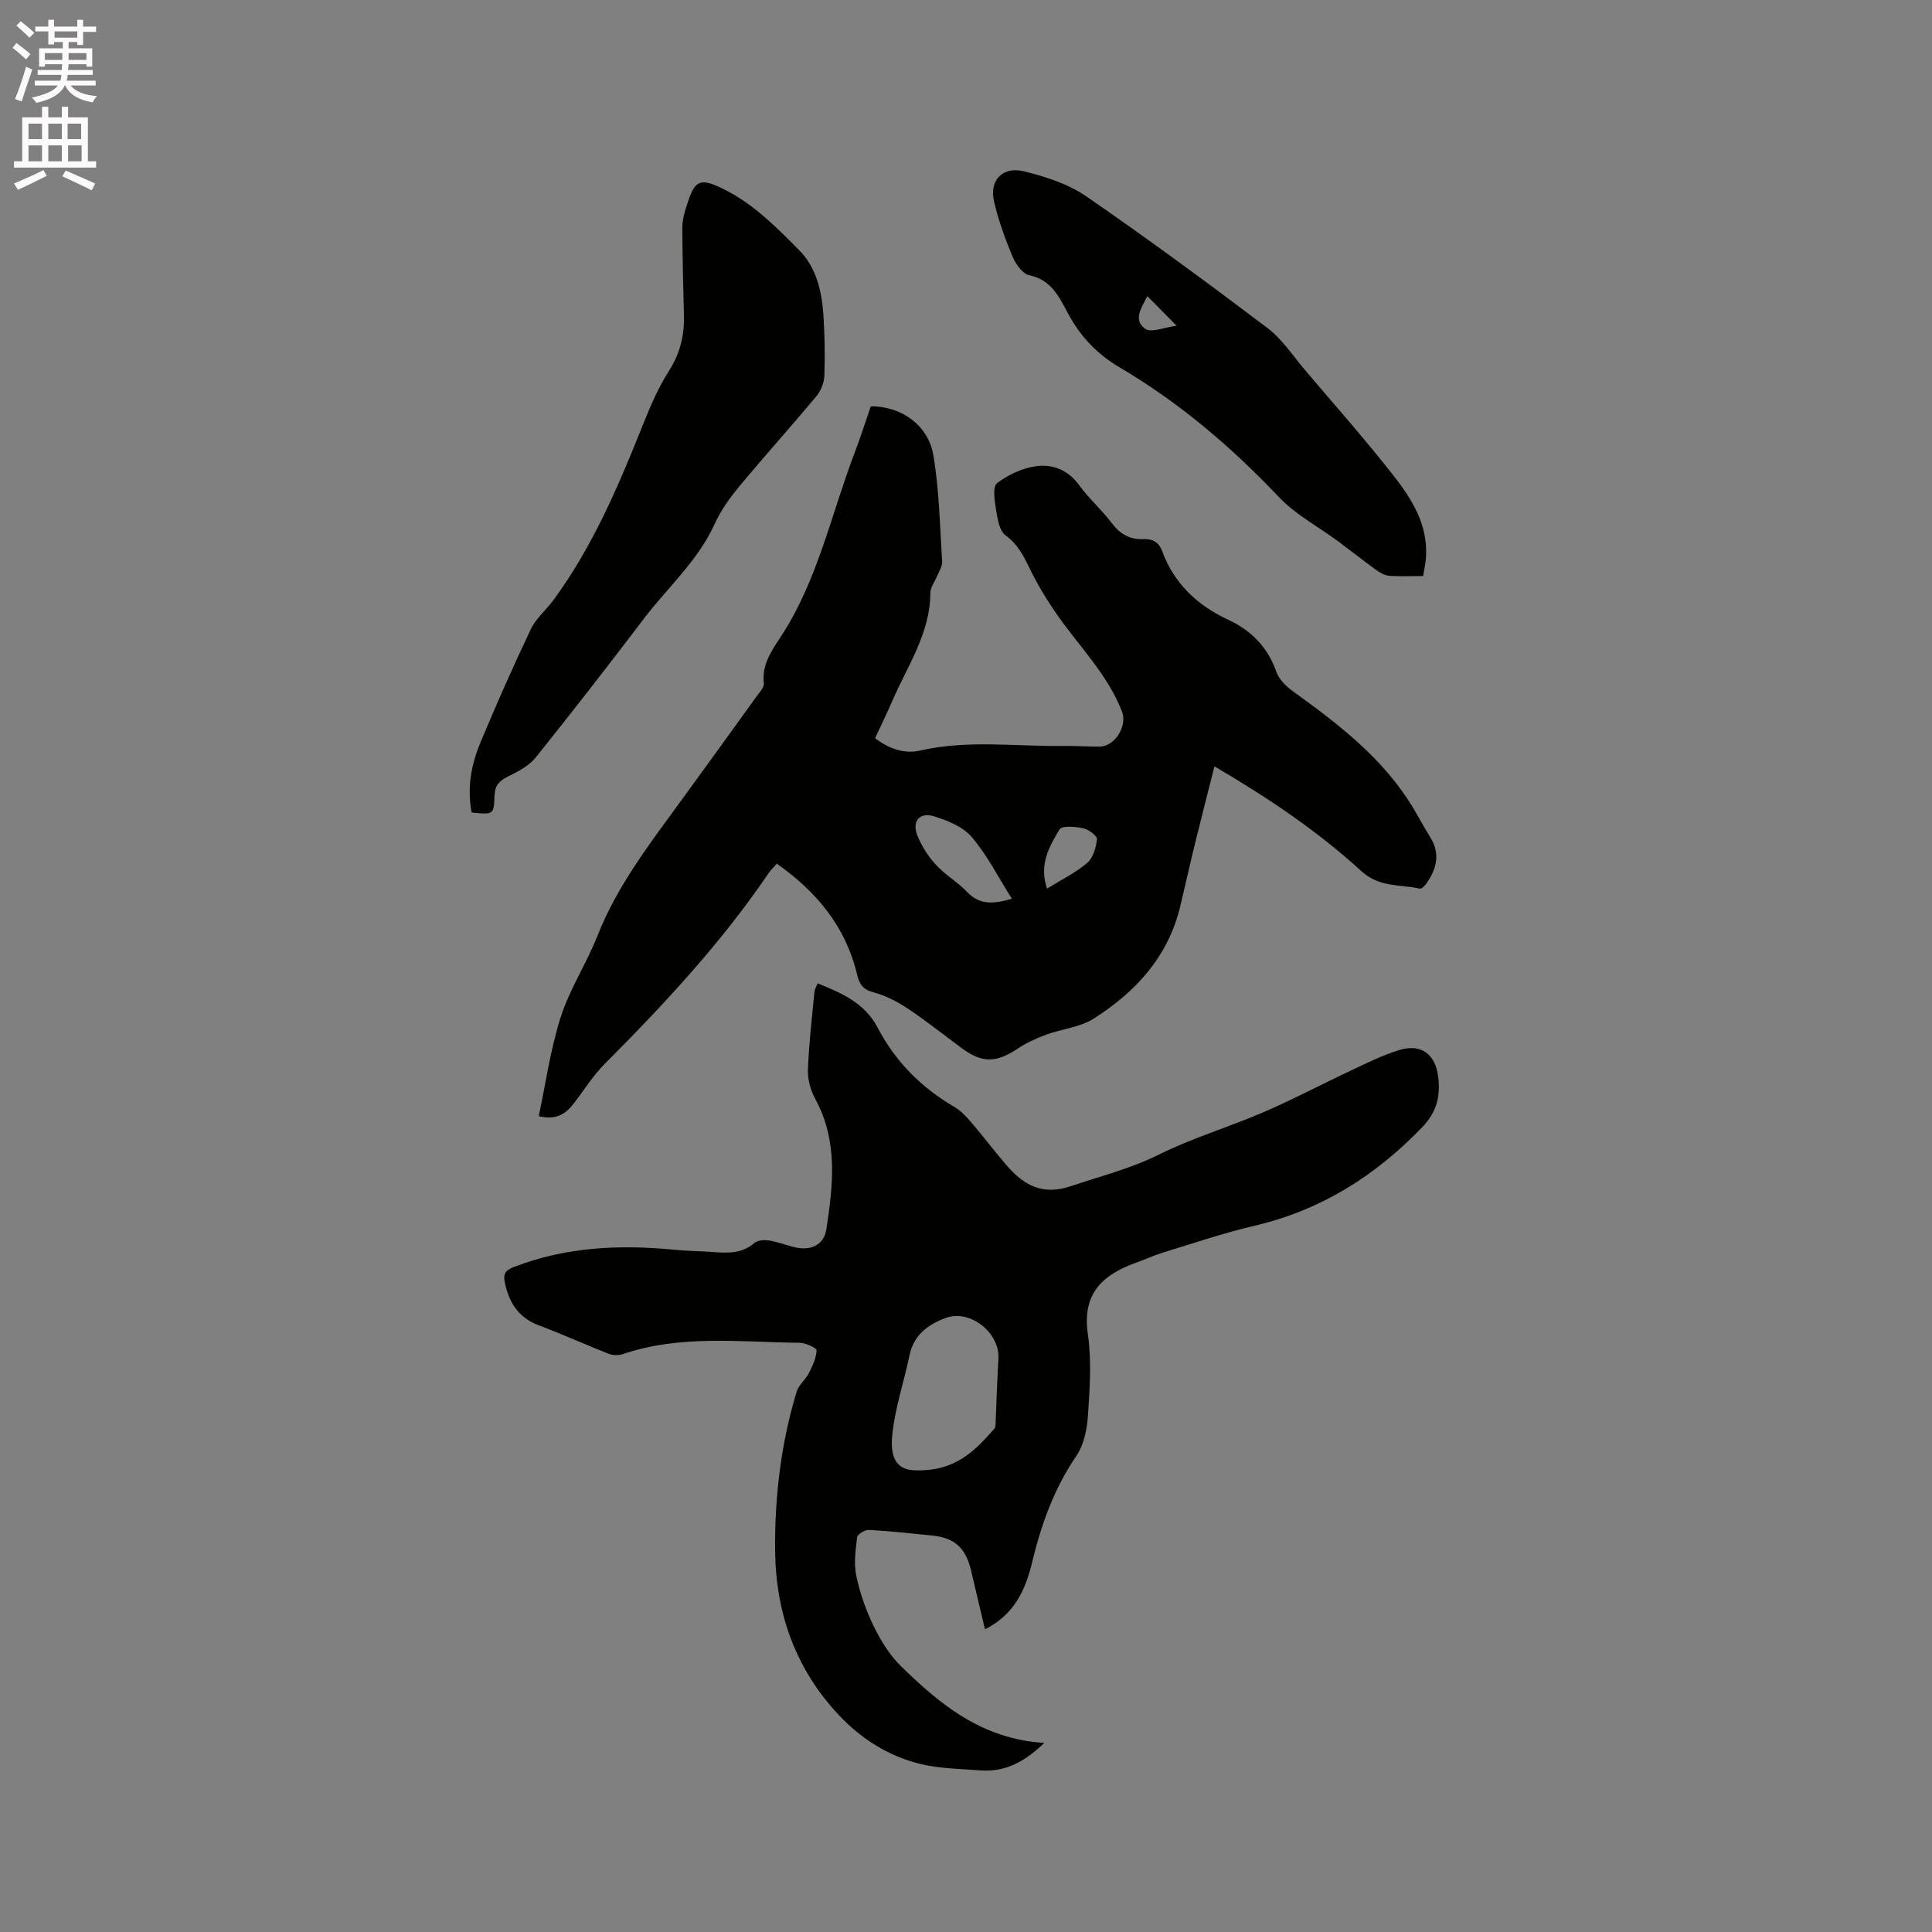 <svg enable-background="new 0 0 400 400" viewBox="0 0 400 400" xmlns="http://www.w3.org/2000/svg"><rect x="0" y="0" width="400" height="400" fill="#808080" stroke="none"/><path d="m2.6 9.9.8-1c.9.7 1.9 1.4 2.9 2.3l-.9 1.1c-1.1-1-2-1.8-2.8-2.4zm.5 10.6c.9-2.1 1.6-4.3 2.3-6.7.4.2.8.4 1.3.6-.7 2.1-1.5 4.3-2.2 6.6zm.3-15.2.9-.9c1 .8 2 1.6 2.8 2.4l-1 1c-.9-.9-1.8-1.7-2.7-2.5zm12.6-1.2h1.2v1.4h2.7v1.1h-2.7v2.7h-1.2v-.6h-1.8v1.3h4.9v3.8h-1.2v-.5h-3.7c0 .4-.1.9-.1 1.2h5.1v1h-5.2c0 .5-.1.9-.2 1.2h6v1h-5.2c1.1 1.3 2.9 2 5.5 2.2-.4.4-.7.8-.9 1.3-2.9-.5-4.8-1.6-5.7-3.5h-.1c-.8 1.7-2.7 2.9-5.9 3.6-.2-.4-.6-.8-.9-1.1 2.8-.6 4.6-1.4 5.4-2.5h-4.8v-1h5.3c.1-.3.2-.7.2-1.2h-4.9v-1h5c0-.4 0-.8.1-1.2h-3.6v.5h-1.2v-3.8h4.9v-1.3h-1.8v.5h-1.2v-2.7h-2.7v-1h2.7v-1.4h1.2v1.4h4.8zm-6.7 8.3h3.6c0-.4 0-.9 0-1.4h-3.6zm1.9-4.6h4.8v-1.3h-4.7v1.3zm6.7 3.2h-3.7v1.4h3.7z" fill="#fcfafa"/><path d="m8.7 22.1h1.3v2.2h2.8v-2.2h1.3v2.2h4.1v9.1h1.7v1.3h-17v-1.3h1.7v-9.1h4.1zm.3 13.1.7 1.2c-1.8.9-3.8 1.9-6 2.9-.2-.4-.5-.8-.8-1.3 2.3-1 4.4-1.9 6.1-2.8zm-3.1-6.4h2.8v-3.2h-2.8zm0 4.6h2.8v-3.3h-2.8zm4.1-4.6h2.8v-3.2h-2.8zm0 4.6h2.8v-3.3h-2.8zm3.6 1.9c2.1.9 4.1 1.8 6.1 2.7l-.7 1.4c-2.2-1.1-4.2-2-6.1-2.9zm3.2-9.7h-2.8v3.2h2.8zm-2.7 7.8h2.8v-3.3h-2.8z" fill="#fcfafa"/><g fill="#010100"><path d="m160.83 178.81c-.71.81-1.25 1.32-1.65 1.91-9.82 14.45-21.64 27.17-33.93 39.49-2.45 2.45-4.32 5.48-6.45 8.24-1.65 2.14-3.62 3.52-7.26 2.64 1.47-6.88 2.43-13.9 4.56-20.55 1.86-5.8 5.33-11.06 7.58-16.75 4.1-10.41 10.84-19.11 17.32-28 5.24-7.2 10.46-14.41 15.66-21.63.61-.84 1.58-1.86 1.48-2.7-.45-3.86 1.63-6.75 3.51-9.63 7.62-11.62 10.38-25.17 15.22-37.89 1.24-3.25 2.3-6.57 3.42-9.82 6.22-.03 11.88 3.82 12.95 10.12 1.23 7.26 1.35 14.71 1.82 22.08.06.95-.64 1.95-1.03 2.92-.47 1.17-1.4 2.33-1.41 3.49-.03 8.35-4.68 15.03-7.82 22.26-1.13 2.61-2.38 5.16-3.62 7.84 2.87 2.2 6.05 3.32 9.33 2.56 9.89-2.26 19.84-.81 29.77-.95 2.43-.03 4.87.13 7.31.14 3.22.01 5.88-4.25 4.7-7.28-3.02-7.77-8.96-13.55-13.58-20.24-2.09-3.02-4-6.2-5.59-9.5-1.26-2.6-2.47-4.91-4.94-6.73-1.28-.94-1.66-3.43-1.96-5.3-.3-1.84-.74-4.77.2-5.49 2.3-1.76 5.28-3.15 8.15-3.53 3.36-.44 6.56.78 8.83 3.91 2.05 2.82 4.74 5.16 6.84 7.95 1.7 2.24 3.73 3.36 6.45 3.25 1.93-.08 3.24.6 3.92 2.47 2.46 6.72 7.26 11.23 13.64 14.2 4.8 2.24 8.2 5.67 10 10.79.54 1.55 1.99 3 3.38 4 9.49 6.85 18.75 13.91 24.93 24.16 1.2 1.99 2.28 4.07 3.52 6.03 2.19 3.45 1.38 6.61-.77 9.67-.32.46-.99 1.13-1.36 1.04-4.08-.91-8.35-.2-12.07-3.6-9.08-8.3-19.27-15.17-30.44-21.71-1.37 5.43-2.65 10.38-3.87 15.35-1.11 4.52-2.13 9.07-3.21 13.6-2.49 10.45-9.23 17.77-17.96 23.3-2.85 1.8-6.61 2.12-9.88 3.32-2.05.76-4.07 1.71-5.89 2.91-4.39 2.91-7.3 2.97-11.46-.1-3.75-2.77-7.4-5.69-11.28-8.27-2.15-1.43-4.57-2.67-7.05-3.33-2.24-.6-2.91-1.68-3.42-3.79-2.35-9.84-8.37-17.06-16.59-22.85zm48.67 7.26c-2.9-4.58-5.15-9.08-8.33-12.79-1.82-2.13-5-3.41-7.82-4.28-2.96-.91-4.58 1.05-3.43 3.95.88 2.2 2.23 4.33 3.83 6.07 1.91 2.09 4.49 3.57 6.45 5.62 2.5 2.63 5.25 2.65 9.3 1.43zm7.28-2.1c3.02-1.87 5.94-3.28 8.31-5.31 1.23-1.05 1.85-3.19 2.02-4.91.07-.69-1.71-2.02-2.82-2.26-1.61-.35-4.42-.59-4.91.21-2.13 3.53-4.32 7.31-2.6 12.27z"/><path d="m169.28 203.58c5.05 2.08 9.75 4.05 12.46 9.24 3.64 6.98 9.07 12.41 15.92 16.4 1.33.78 2.45 2.01 3.47 3.2 2.48 2.9 4.78 5.95 7.27 8.84 3.54 4.12 7.42 6.32 13.34 4.31 6.08-2.06 12.26-3.58 18.12-6.49 6.98-3.47 14.57-5.72 21.75-8.82 6.19-2.67 12.17-5.85 18.28-8.71 3.24-1.52 6.47-3.15 9.88-4.17 4.48-1.34 7.43.86 8 5.62.47 3.9-.27 7.21-3.31 10.37-9.74 10.13-21.04 17.22-34.82 20.43-6.38 1.49-12.6 3.63-18.88 5.54-1.92.59-3.75 1.44-5.64 2.12-6.92 2.5-11.11 6.43-9.89 14.77.8 5.5.39 11.23.02 16.83-.19 2.86-.84 6.08-2.4 8.37-4.64 6.79-7.3 14.27-9.19 22.14-1.37 5.71-3.75 10.77-9.73 13.76-.98-4.16-1.94-8.12-2.86-12.08-1.11-4.79-3.4-6.88-8.19-7.35-4.32-.42-8.63-.91-12.96-1.15-.83-.04-2.39.89-2.46 1.51-.33 2.65-.71 5.45-.17 8.01.76 3.59 2.01 7.17 3.62 10.46 1.46 2.98 3.31 5.98 5.67 8.28 8.09 7.9 16.73 15.05 29.63 15.84-4.28 4.12-8.29 6.06-13.22 5.69-4.12-.31-8.33-.36-12.31-1.3-6.6-1.57-12.34-5.2-16.93-10.07-8.97-9.5-13.14-21.08-13.27-34.11-.11-11.19 1.21-22.21 4.46-32.93.42-1.39 1.82-2.46 2.51-3.81.76-1.5 1.55-3.14 1.62-4.75.02-.49-2.29-1.55-3.54-1.56-12.24-.13-24.58-1.73-36.57 2.34-.9.3-2.11.27-2.99-.08-4.81-1.88-9.51-4.04-14.34-5.84-4.27-1.59-6.27-4.73-7.12-8.96-.35-1.76.1-2.47 1.92-3.17 10.75-4.15 21.82-4.65 33.11-3.56 2.74.27 5.5.29 8.25.49 2.99.22 5.86.29 8.38-1.87.66-.57 1.97-.69 2.91-.55 1.76.27 3.47.9 5.21 1.36 3.43.91 6.29-.31 6.81-3.71 1.39-9.13 2.43-18.29-2.33-26.98-.96-1.76-1.57-4-1.5-5.99.2-5.37.83-10.72 1.34-16.08.05-.58.41-1.14.67-1.83zm20.18 100.83c8.43.28 12.45-4.15 16.42-8.62.29-.32.24-1 .26-1.51.2-4.32.31-8.64.57-12.96.33-5.4-5.88-10.31-10.89-8.46-3.73 1.38-6.65 3.55-7.53 7.79-1.14 5.47-2.97 10.84-3.55 16.36-.58 5.55 1.47 7.34 4.72 7.4z"/><path d="m97.65 168.22c-.98-5.14-.08-9.93 1.8-14.45 3.3-7.91 6.77-15.76 10.45-23.5 1.06-2.23 3.14-3.95 4.65-5.99 8.12-11.02 13.41-23.48 18.46-36.09 1.56-3.91 3.22-7.86 5.48-11.38 2.36-3.68 3.23-7.47 3.11-11.69-.17-5.93-.29-11.86-.34-17.8-.01-1.25.23-2.54.6-3.74 1.92-6.33 2.6-7.26 8.91-3.93 5.55 2.93 10.29 7.68 14.77 12.23 3.48 3.53 4.64 8.52 4.95 13.48.26 4.12.33 8.27.19 12.39-.05 1.43-.68 3.11-1.6 4.21-5.22 6.27-10.7 12.34-15.91 18.62-2 2.41-3.92 5.04-5.2 7.88-3.44 7.62-9.67 13.08-14.59 19.54-7.37 9.7-14.84 19.33-22.47 28.83-1.42 1.77-3.74 2.96-5.85 4-1.75.87-2.61 1.88-2.67 3.83-.14 4.03-.2 4.03-4.74 3.56z"/><path d="m294.65 119.26c-2.66 0-4.89.12-7.09-.06-.93-.08-1.89-.66-2.68-1.23-2.63-1.9-5.18-3.92-7.79-5.86-4.14-3.06-8.87-5.56-12.35-9.24-9.83-10.37-20.57-19.52-32.88-26.77-4.6-2.71-8.06-6.27-10.61-10.97-1.86-3.42-3.46-7.19-8.17-8.15-1.39-.28-2.81-2.35-3.47-3.92-1.54-3.68-2.91-7.48-3.81-11.36-1.02-4.37 1.79-7.34 6.25-6.22 4.44 1.11 9.1 2.59 12.8 5.14 12.73 8.76 25.19 17.94 37.52 27.26 3.06 2.31 5.29 5.75 7.82 8.74 6.17 7.27 12.5 14.41 18.37 21.91 3.78 4.83 7.08 10.12 6.68 16.72-.06 1.25-.35 2.49-.59 4.01zm-57.11-57.95c-1.12 2.31-3.07 4.9-.44 6.76 1.26.9 4.03-.32 6.5-.63-2.29-2.32-4.02-4.08-6.06-6.13z"/></g></svg>